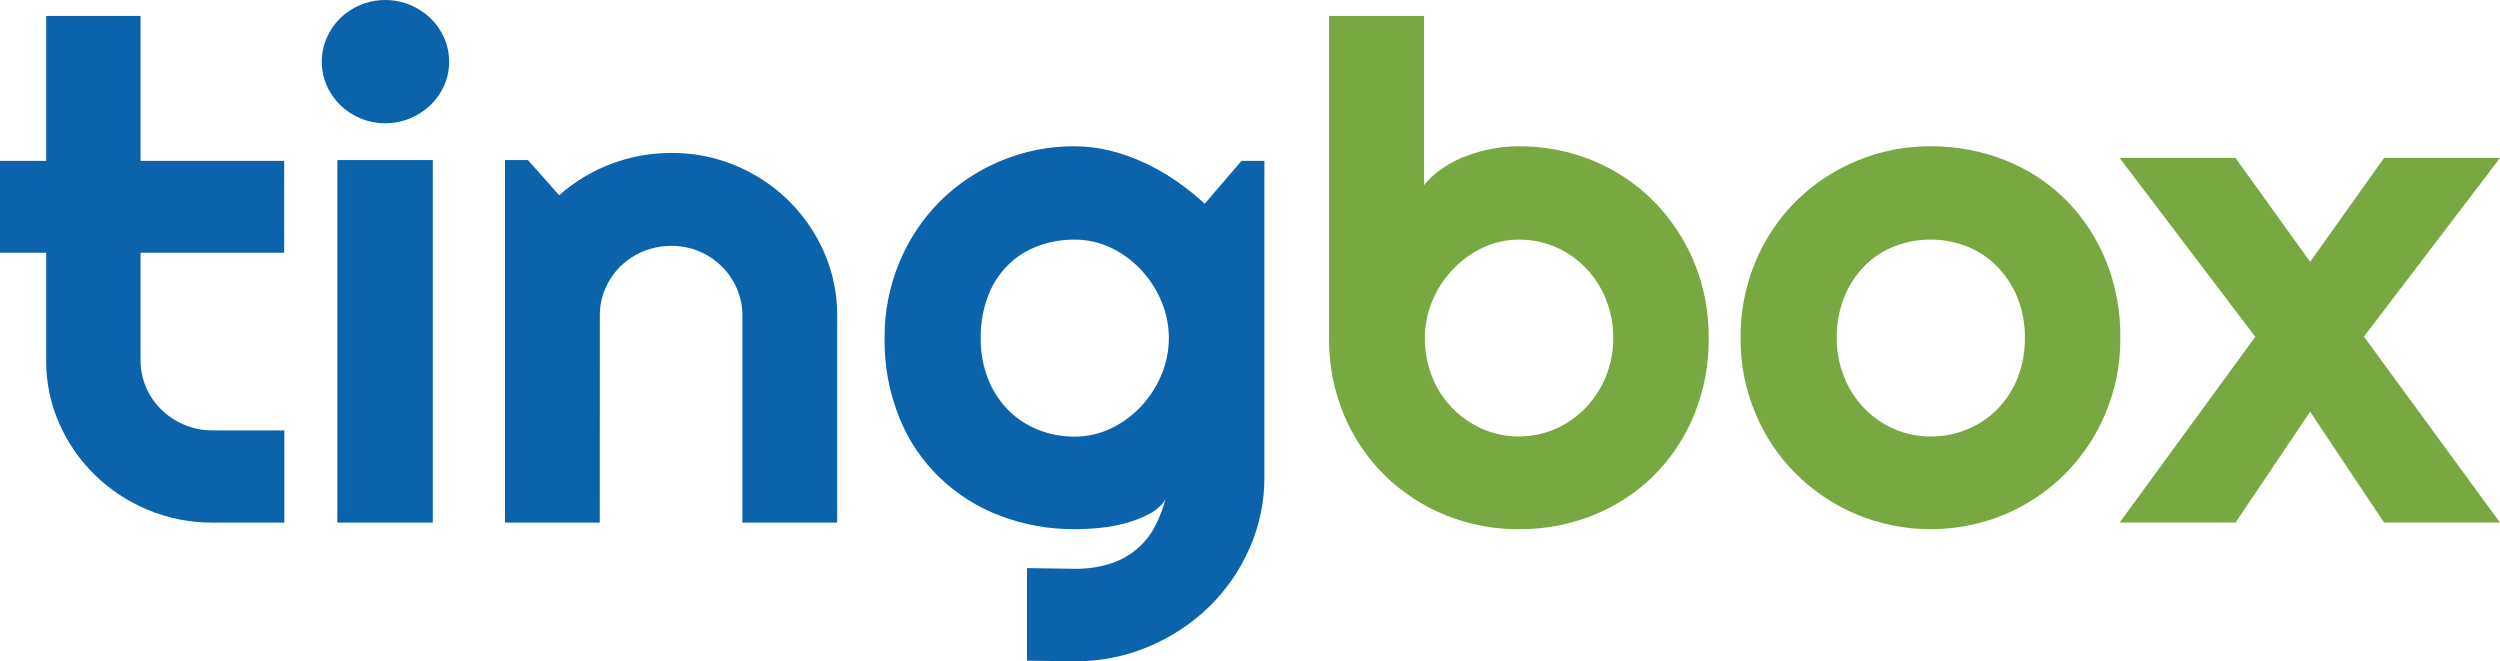 <svg width="121" height="32" viewBox="0 0 121 32" fill="none" xmlns="http://www.w3.org/2000/svg">
<g clip-path="url(#clip0_3470_75752)">
<path d="M10.281 25.293C9.207 25.299 8.144 25.09 7.157 24.678C5.225 23.876 3.687 22.376 2.865 20.492C2.442 19.53 2.227 18.494 2.235 17.447V12.233H0V7.786H2.235V0.77H6.804V7.786H13.755V12.233H6.804V17.442C6.802 17.886 6.891 18.325 7.065 18.736C7.239 19.146 7.495 19.518 7.817 19.832C8.136 20.141 8.513 20.389 8.927 20.562C9.356 20.742 9.819 20.834 10.286 20.831H13.762V25.293H10.281Z" fill="#0B63AC"/>
<path d="M21.737 2.986C21.74 3.386 21.657 3.782 21.494 4.149C21.337 4.502 21.111 4.821 20.831 5.091C20.546 5.361 20.213 5.577 19.849 5.729C19.469 5.886 19.06 5.966 18.648 5.966C18.235 5.966 17.826 5.886 17.446 5.729C16.713 5.427 16.128 4.858 15.817 4.144C15.656 3.778 15.572 3.384 15.572 2.985C15.572 2.587 15.656 2.193 15.817 1.827C16.126 1.11 16.711 0.539 17.446 0.237C17.826 0.081 18.235 0 18.648 0C19.06 0 19.469 0.081 19.849 0.237C20.214 0.39 20.546 0.607 20.831 0.877C21.113 1.148 21.338 1.471 21.494 1.827C21.657 2.193 21.739 2.587 21.737 2.986ZM20.947 25.293H16.327V7.747H20.947V25.293Z" fill="#0B63AC"/>
<path d="M29.029 25.293H24.442V7.747H25.552L27.064 9.45C28.552 8.129 30.493 7.399 32.506 7.402C33.574 7.397 34.632 7.606 35.614 8.017C36.569 8.416 37.436 8.991 38.167 9.711C38.899 10.432 39.483 11.282 39.889 12.217C40.311 13.181 40.525 14.22 40.519 15.269V25.293H35.932V15.269C35.934 14.822 35.843 14.379 35.664 13.967C35.319 13.157 34.662 12.51 33.835 12.163C33.416 11.987 32.965 11.898 32.509 11.9C31.825 11.894 31.154 12.086 30.583 12.452C30.012 12.818 29.565 13.341 29.3 13.956C29.12 14.368 29.029 14.811 29.032 15.258L29.029 25.293Z" fill="#0B63AC"/>
<path d="M61.197 23.075C61.205 24.268 60.959 25.451 60.473 26.546C60.008 27.608 59.339 28.572 58.501 29.387C57.659 30.199 56.667 30.849 55.578 31.303C54.451 31.776 53.235 32.016 52.008 32.008L49.707 31.976V27.496L51.975 27.529C52.597 27.544 53.216 27.453 53.806 27.259C54.725 26.95 55.483 26.299 55.914 25.449C56.123 25.041 56.289 24.613 56.409 24.172C56.22 24.466 55.953 24.706 55.637 24.868C55.283 25.055 54.908 25.204 54.519 25.311C54.102 25.427 53.675 25.506 53.244 25.548C52.833 25.59 52.421 25.612 52.008 25.613C50.788 25.621 49.577 25.404 48.438 24.975C47.329 24.562 46.319 23.927 45.476 23.112C44.632 22.297 43.972 21.319 43.538 20.241C43.038 19.006 42.792 17.687 42.814 16.36C42.803 15.097 43.049 13.845 43.538 12.675C43.994 11.577 44.664 10.576 45.512 9.727C46.348 8.901 47.343 8.241 48.438 7.786C49.566 7.314 50.781 7.074 52.008 7.08C52.592 7.081 53.173 7.152 53.739 7.293C54.312 7.436 54.868 7.634 55.401 7.884C55.939 8.135 56.454 8.43 56.939 8.767C57.421 9.1 57.879 9.465 58.309 9.859L60.089 7.786H61.197V23.075ZM56.572 16.36C56.572 15.751 56.449 15.147 56.211 14.584C55.978 14.024 55.645 13.508 55.228 13.061C54.818 12.62 54.326 12.259 53.779 11.996C53.229 11.731 52.622 11.595 52.008 11.598C51.403 11.594 50.802 11.699 50.236 11.909C49.691 12.109 49.197 12.422 48.788 12.826C48.362 13.255 48.033 13.765 47.822 14.324C47.576 14.977 47.456 15.668 47.468 16.363C47.457 17.038 47.577 17.708 47.822 18.339C48.038 18.896 48.367 19.406 48.788 19.837C49.196 20.252 49.689 20.579 50.236 20.796C50.798 21.022 51.4 21.136 52.008 21.132C52.623 21.134 53.23 20.997 53.781 20.731C54.327 20.467 54.819 20.106 55.229 19.666C55.646 19.219 55.979 18.703 56.212 18.143C56.451 17.578 56.573 16.972 56.572 16.36Z" fill="#0B63AC"/>
<path d="M82.7 16.36C82.716 17.65 82.47 18.93 81.976 20.127C81.525 21.218 80.857 22.211 80.011 23.051C79.18 23.866 78.188 24.509 77.096 24.942C75.96 25.394 74.743 25.622 73.516 25.613C72.311 25.621 71.116 25.395 70.001 24.948C68.886 24.501 67.874 23.842 67.022 23.01C66.174 22.171 65.504 21.177 65.05 20.086C64.557 18.903 64.311 17.637 64.326 16.36V0.77H68.925V8.958C69.182 8.643 69.485 8.367 69.825 8.139C70.179 7.898 70.562 7.7 70.966 7.55C71.377 7.396 71.802 7.278 72.234 7.197C72.657 7.119 73.086 7.08 73.516 7.08C74.747 7.072 75.968 7.309 77.102 7.776C78.197 8.227 79.188 8.887 80.017 9.718C80.858 10.567 81.525 11.564 81.982 12.657C82.471 13.833 82.715 15.091 82.7 16.36ZM78.081 16.36C78.086 15.713 77.964 15.07 77.72 14.468C77.493 13.908 77.16 13.394 76.737 12.955C76.327 12.531 75.835 12.191 75.289 11.955C74.73 11.716 74.126 11.594 73.516 11.598C72.901 11.596 72.294 11.733 71.743 11.999C71.197 12.262 70.705 12.623 70.295 13.063C69.876 13.508 69.545 14.023 69.316 14.584C69.082 15.148 68.962 15.751 68.963 16.36C68.956 17.004 69.076 17.643 69.316 18.244C69.538 18.802 69.869 19.314 70.291 19.75C70.702 20.174 71.194 20.517 71.739 20.758C72.297 21.001 72.901 21.126 73.512 21.126C74.123 21.126 74.727 21.001 75.284 20.758C75.829 20.517 76.321 20.174 76.732 19.75C77.154 19.312 77.488 18.801 77.716 18.244C77.962 17.645 78.086 17.005 78.081 16.36Z" fill="#77A841"/>
<path d="M102.624 16.36C102.635 17.615 102.388 18.86 101.9 20.021C101.444 21.112 100.777 22.107 99.935 22.952C99.102 23.779 98.112 24.441 97.021 24.902C95.889 25.371 94.672 25.613 93.442 25.613C92.213 25.613 90.996 25.371 89.864 24.902C87.637 23.966 85.877 22.212 84.968 20.021C84.479 18.86 84.233 17.615 84.244 16.36C84.231 15.092 84.477 13.834 84.968 12.66C85.423 11.564 86.093 10.565 86.942 9.72C87.778 8.898 88.771 8.241 89.864 7.786C90.991 7.314 92.207 7.074 93.434 7.08C94.662 7.072 95.881 7.297 97.021 7.744C98.113 8.17 99.104 8.809 99.935 9.622C100.782 10.462 101.45 11.459 101.9 12.553C102.396 13.763 102.642 15.057 102.624 16.36ZM98.004 16.36C98.014 15.691 97.891 15.027 97.644 14.403C97.418 13.844 97.084 13.333 96.66 12.897C96.252 12.48 95.759 12.151 95.212 11.931C94.075 11.483 92.804 11.483 91.667 11.931C91.119 12.149 90.625 12.478 90.219 12.897C89.799 13.333 89.471 13.845 89.253 14.403C89.01 15.028 88.89 15.692 88.9 16.36C88.893 17.004 89.013 17.643 89.253 18.244C89.473 18.801 89.801 19.312 90.219 19.75C90.628 20.177 91.12 20.519 91.667 20.758C92.224 21.004 92.828 21.13 93.44 21.126C94.048 21.13 94.651 21.013 95.212 20.782C95.757 20.558 96.249 20.23 96.66 19.816C97.087 19.382 97.421 18.87 97.644 18.31C97.889 17.688 98.011 17.026 98.003 16.36H98.004Z" fill="#77A841"/>
<path d="M121 25.292H115.389L111.811 19.927L108.199 25.292H102.589L109.156 16.302L102.589 7.645H108.199L111.811 12.672L115.389 7.645H121L114.415 16.292L121 25.292Z" fill="#77A841"/>
</g>
<defs>
<clipPath id="clip0_3470_75752">
<rect width="121" height="32" fill="white"/>
</clipPath>
</defs>
</svg>
